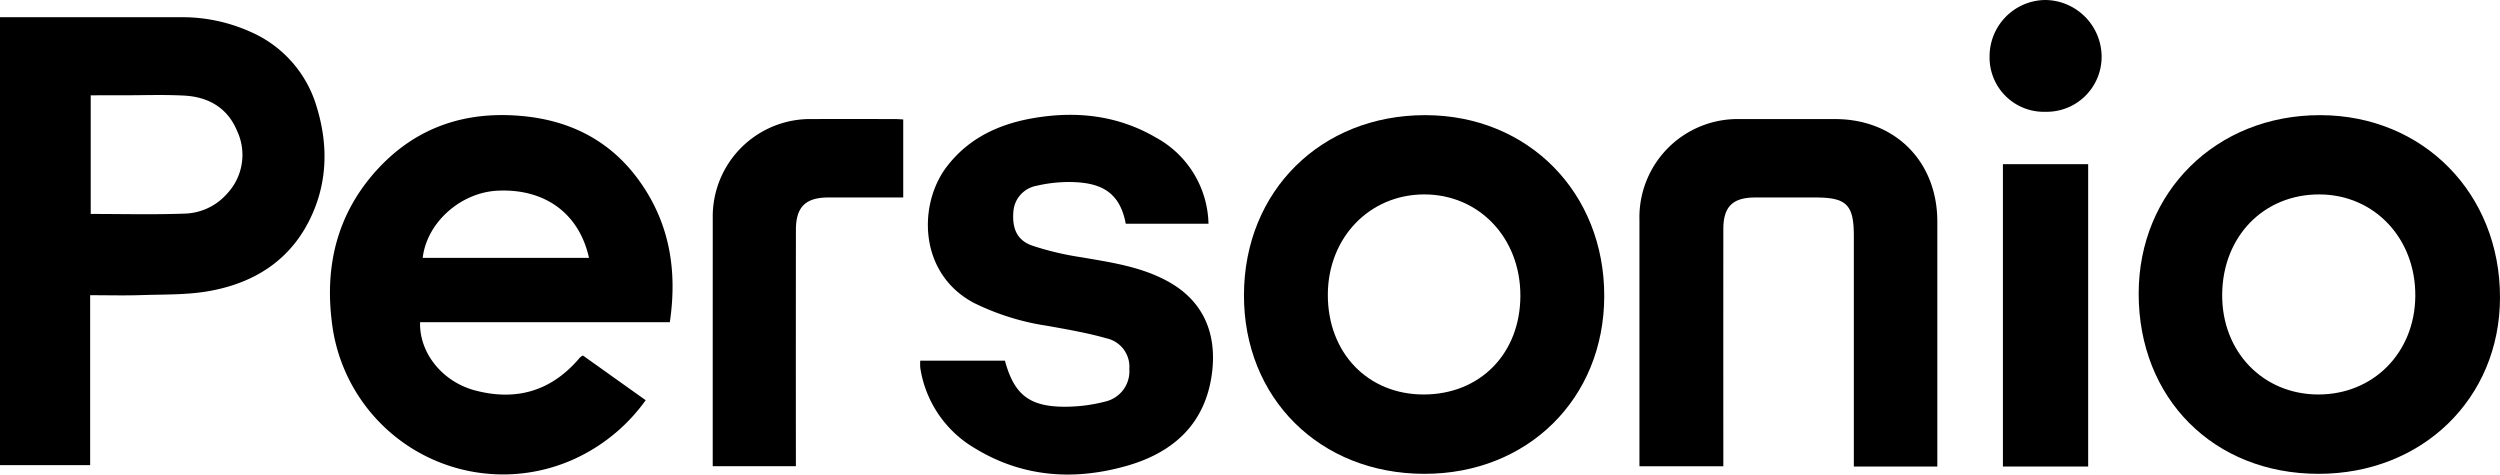 <?xml version="1.0" encoding="utf-8"?>
<svg xmlns="http://www.w3.org/2000/svg" width="437.701" height="83.083" viewBox="0 0 437.701 83.083">
  <g id="svgexport-1_1_" data-name="svgexport-1 (1)" transform="translate(0 -0.421)">
    <path id="Path_129048" data-name="Path 129048" d="M0,1.263H1.744q14.865,0,29.728.005A29.118,29.118,0,0,1,43.819,3.81a20.63,20.63,0,0,1,11.611,13.1c1.959,6.365,1.966,12.749-.781,18.895-3.5,7.838-9.971,12-18.15,13.428-3.834.672-7.815.554-11.733.685-2.925.1-5.856.02-8.981.02V79.689H0ZM15.883,35.711c5.542,0,10.987.141,16.42-.058a10.264,10.264,0,0,0,7.484-3.526,9.9,9.9,0,0,0,1.706-10.991c-1.69-4.049-5.052-5.927-9.264-6.147-3.656-.192-7.331-.047-11-.051H15.883V35.711Z" transform="translate(0 2.168)"/>
    <path id="Path_129049" data-name="Path 129049" d="M75.607,42.3H31.882c-.16,5.38,3.912,10.445,9.657,11.954,7.071,1.859,13.138.181,18.013-5.4.137-.157.272-.32.422-.465a2.854,2.854,0,0,1,.424-.254c3.582,2.553,7.225,5.147,10.983,7.824A31.379,31.379,0,0,1,58.835,66.275a30.179,30.179,0,0,1-42.4-24C15.17,32.226,17.464,23.155,24.36,15.6,31.287,8.022,40.1,5.2,50.2,6.248c8.341.865,15.2,4.487,20.117,11.379C75.593,25.013,76.938,33.3,75.607,42.3ZM61.455,31.036C59.731,23.231,53.7,18.87,45.437,19.275c-6.471.319-12.383,5.59-13.095,11.761Z" transform="translate(41.666 14.532)"/>
    <path id="Path_129050" data-name="Path 129050" d="M135.842,68.839c-18.344-.013-31.489-13.192-31.475-31.564.011-17.87,13.64-31.26,31.791-31.234,18.014.025,31.5,13.71,31.471,31.951C167.6,55.655,154.01,68.85,135.842,68.839Zm-.05-13.893c9.658.027,16.923-7.322,17.009-17.207.09-10.092-7.136-17.776-16.758-17.819-9.773-.045-16.966,7.337-17.056,17.494-.086,10.006,7.1,17.506,16.808,17.535Z" transform="translate(270.072 14.541)"/>
    <path id="Path_129051" data-name="Path 129051" d="M92.273,68.839c-18.311-.02-31.633-13.261-31.568-31.372C60.772,19.311,74.2,6.018,92.466,6.04c18,.022,31.357,13.542,31.319,31.705-.038,17.932-13.4,31.113-31.51,31.093Zm-.124-13.893c9.9.009,16.934-7.17,16.953-17.287s-7.223-17.741-16.83-17.74c-9.576,0-16.855,7.561-16.882,17.539-.029,10.175,6.972,17.481,16.76,17.49Z" transform="translate(157.087 14.541)"/>
    <path id="Path_129052" data-name="Path 129052" d="M132.162,67.064H117.543V26.712c0-5.494-1.259-6.75-6.754-6.75-3.513,0-7.026-.011-10.539,0-3.932.015-5.551,1.617-5.555,5.534q-.014,19.77,0,39.538v1.989H80.007V65.27q0-20.715,0-41.429a17.2,17.2,0,0,1,17.6-17.606q8.337-.011,16.675,0c10.482,0,17.878,7.425,17.878,17.942V67.064Z" transform="translate(207.027 15.034)"/>
    <path id="Path_129053" data-name="Path 129053" d="M44.923,49.068H59.747c1.593,5.859,4.2,8.014,10.294,8.061a28.038,28.038,0,0,0,7.4-.938,5.429,5.429,0,0,0,4.085-5.671,5.087,5.087,0,0,0-3.993-5.367c-3.355-.958-6.819-1.548-10.26-2.171A43.582,43.582,0,0,1,54.3,38.944c-9.713-5.168-9.737-17.245-4.777-23.786C53.356,10.1,58.7,7.633,64.757,6.594c7.5-1.287,14.758-.489,21.416,3.4a17.64,17.64,0,0,1,9.216,15.1H80.905c-1.062-5.711-4.543-7.177-9.4-7.3a24.878,24.878,0,0,0-6.207.65,4.95,4.95,0,0,0-4.074,4.611c-.22,2.86.64,4.905,3.228,5.841A51.089,51.089,0,0,0,73.1,30.956c5.209.9,10.442,1.631,15.178,4.228,6.436,3.53,8.609,9.422,7.706,16.18C94.8,60.2,89.162,65.182,81.044,67.489,71.807,70.113,62.768,69.483,54.4,64.35a19.78,19.78,0,0,1-9.47-14.011,8.573,8.573,0,0,1-.007-1.271Z" transform="translate(116.195 14.502)"/>
    <path id="Path_129054" data-name="Path 129054" d="M68.14,6.308V19.965H65.522c-3.513,0-7.027-.011-10.54,0-3.96.016-5.628,1.676-5.632,5.669q-.022,19.77-.005,39.538v1.846H34.786v-1.64q0-20.872.005-41.743a17.069,17.069,0,0,1,17.416-17.4c4.824-.018,9.648-.005,14.473,0,.46,0,.918.042,1.461.067Z" transform="translate(89.998 15.031)"/>
    <path id="Path_129055" data-name="Path 129055" d="M112.669,61.367H97.742V8.433h14.927Z" transform="translate(252.929 20.732)"/>
    <path id="Path_129056" data-name="Path 129056" d="M106.863,19.993a9.5,9.5,0,0,1-9.771-9.69A9.862,9.862,0,0,1,106.816.421a9.964,9.964,0,0,1,9.891,9.914A9.624,9.624,0,0,1,106.863,19.993Z" transform="translate(251.245 0)"/>
  </g>
</svg>